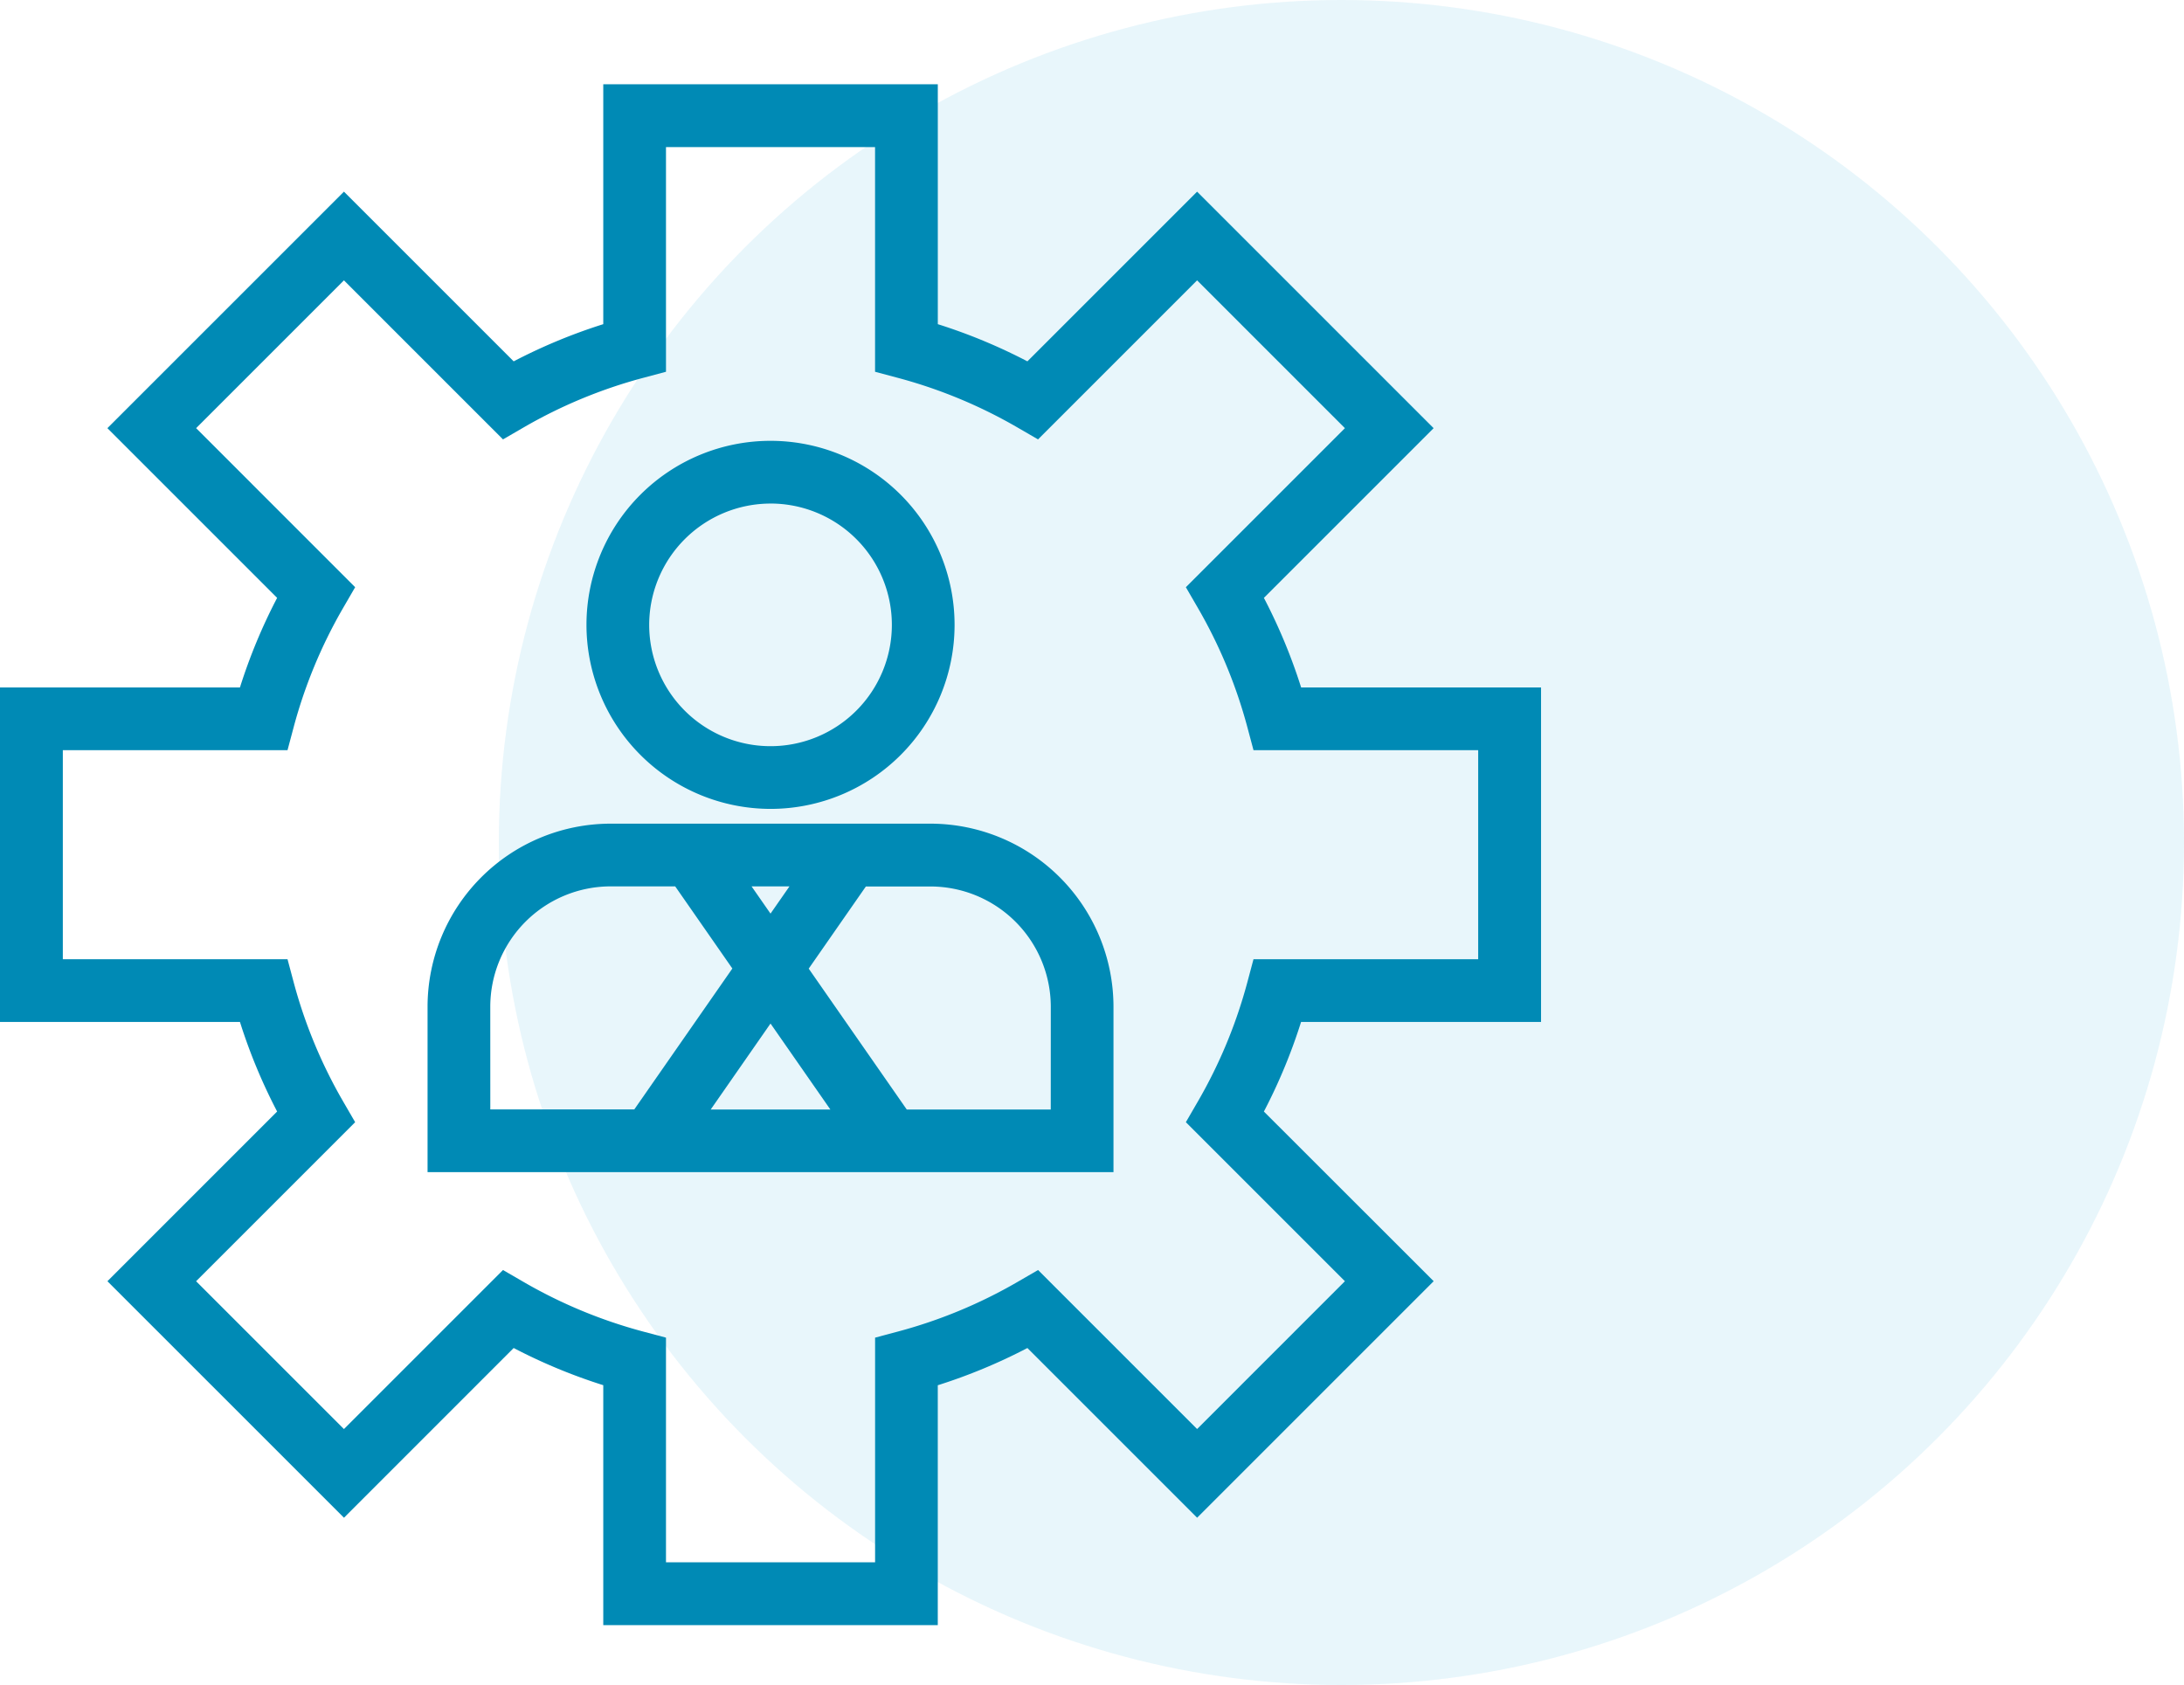 <svg xmlns="http://www.w3.org/2000/svg" width="77.76" height="60" viewBox="0 0 77.76 60">
  <g id="employee_motivation_icon" transform="translate(-430.552 -1418.853)">
    <circle id="Ellipse_14" data-name="Ellipse 14" cx="30" cy="30" r="30" transform="translate(448.312 1418.853)" fill="#1aa6d2" opacity="0.1"/>
    <g id="employee-settings-svgrepo-com" transform="translate(430.552 1421.853)">
      <g id="Group_3216" data-name="Group 3216">
        <path id="Path_9145" data-name="Path 9145" d="M120.159,176.854H108.771a6.524,6.524,0,0,0-6.517,6.517v5.891h24.422v-5.891A6.524,6.524,0,0,0,120.159,176.854Zm-5.019,2.233-.675.97-.675-.97Zm-10.653,4.284a4.289,4.289,0,0,1,4.284-4.284h2.3l2.035,2.925-3.491,5.017h-5.127Zm9.978.6,2.131,3.062h-4.261Zm9.978,3.062h-5.127l-3.491-5.017,2.035-2.925h2.3a4.289,4.289,0,0,1,4.284,4.284Z" transform="translate(-87.031 -150.525)" fill="#008ab5"/>
        <path id="Path_9146" data-name="Path 9146" d="M146.814,98.4a6.553,6.553,0,1,0-6.553-6.553A6.56,6.56,0,0,0,146.814,98.4Zm0-10.873a4.32,4.32,0,1,1-4.32,4.32A4.325,4.325,0,0,1,146.814,87.528Z" transform="translate(-119.38 -72.597)" fill="#008ab5"/>
        <path id="Path_9147" data-name="Path 9147" d="M54.868,33.389V21.479H46.326A19.7,19.7,0,0,0,45,18.289l6.043-6.043L42.622,3.825,36.58,9.867a19.71,19.71,0,0,0-3.19-1.324V0H21.479V8.543a19.71,19.71,0,0,0-3.19,1.324L12.246,3.824,3.824,12.246l6.043,6.043a19.7,19.7,0,0,0-1.324,3.19H0v11.91H8.543a19.71,19.71,0,0,0,1.324,3.19L3.825,42.622l8.422,8.422L18.289,45a19.71,19.71,0,0,0,3.19,1.324v8.543h11.91V46.326A19.71,19.71,0,0,0,36.58,45l6.043,6.043,8.422-8.422L45,36.58a19.71,19.71,0,0,0,1.324-3.19Zm-6.983,9.233-5.263,5.263L36.96,42.223l-.742.43a17.467,17.467,0,0,1-4.233,1.757l-.828.221v8H23.712v-8l-.828-.221a17.47,17.47,0,0,1-4.233-1.757l-.742-.43-5.663,5.663L6.982,42.622l5.663-5.663-.43-.742a17.467,17.467,0,0,1-1.757-4.233l-.221-.828h-8V23.712h8l.221-.828a17.464,17.464,0,0,1,1.757-4.233l.43-.742L6.983,12.246l5.263-5.263,5.663,5.663.742-.43a17.467,17.467,0,0,1,4.233-1.757l.828-.221v-8h7.444v8l.828.221a17.47,17.47,0,0,1,4.233,1.757l.742.43,5.663-5.663,5.263,5.263-5.663,5.663.43.742a17.47,17.47,0,0,1,1.757,4.233l.221.828h8v7.444h-8l-.221.828a17.469,17.469,0,0,1-1.757,4.233l-.43.742Z" fill="#008ab5"/>
      </g>
    </g>
  </g>
</svg>
